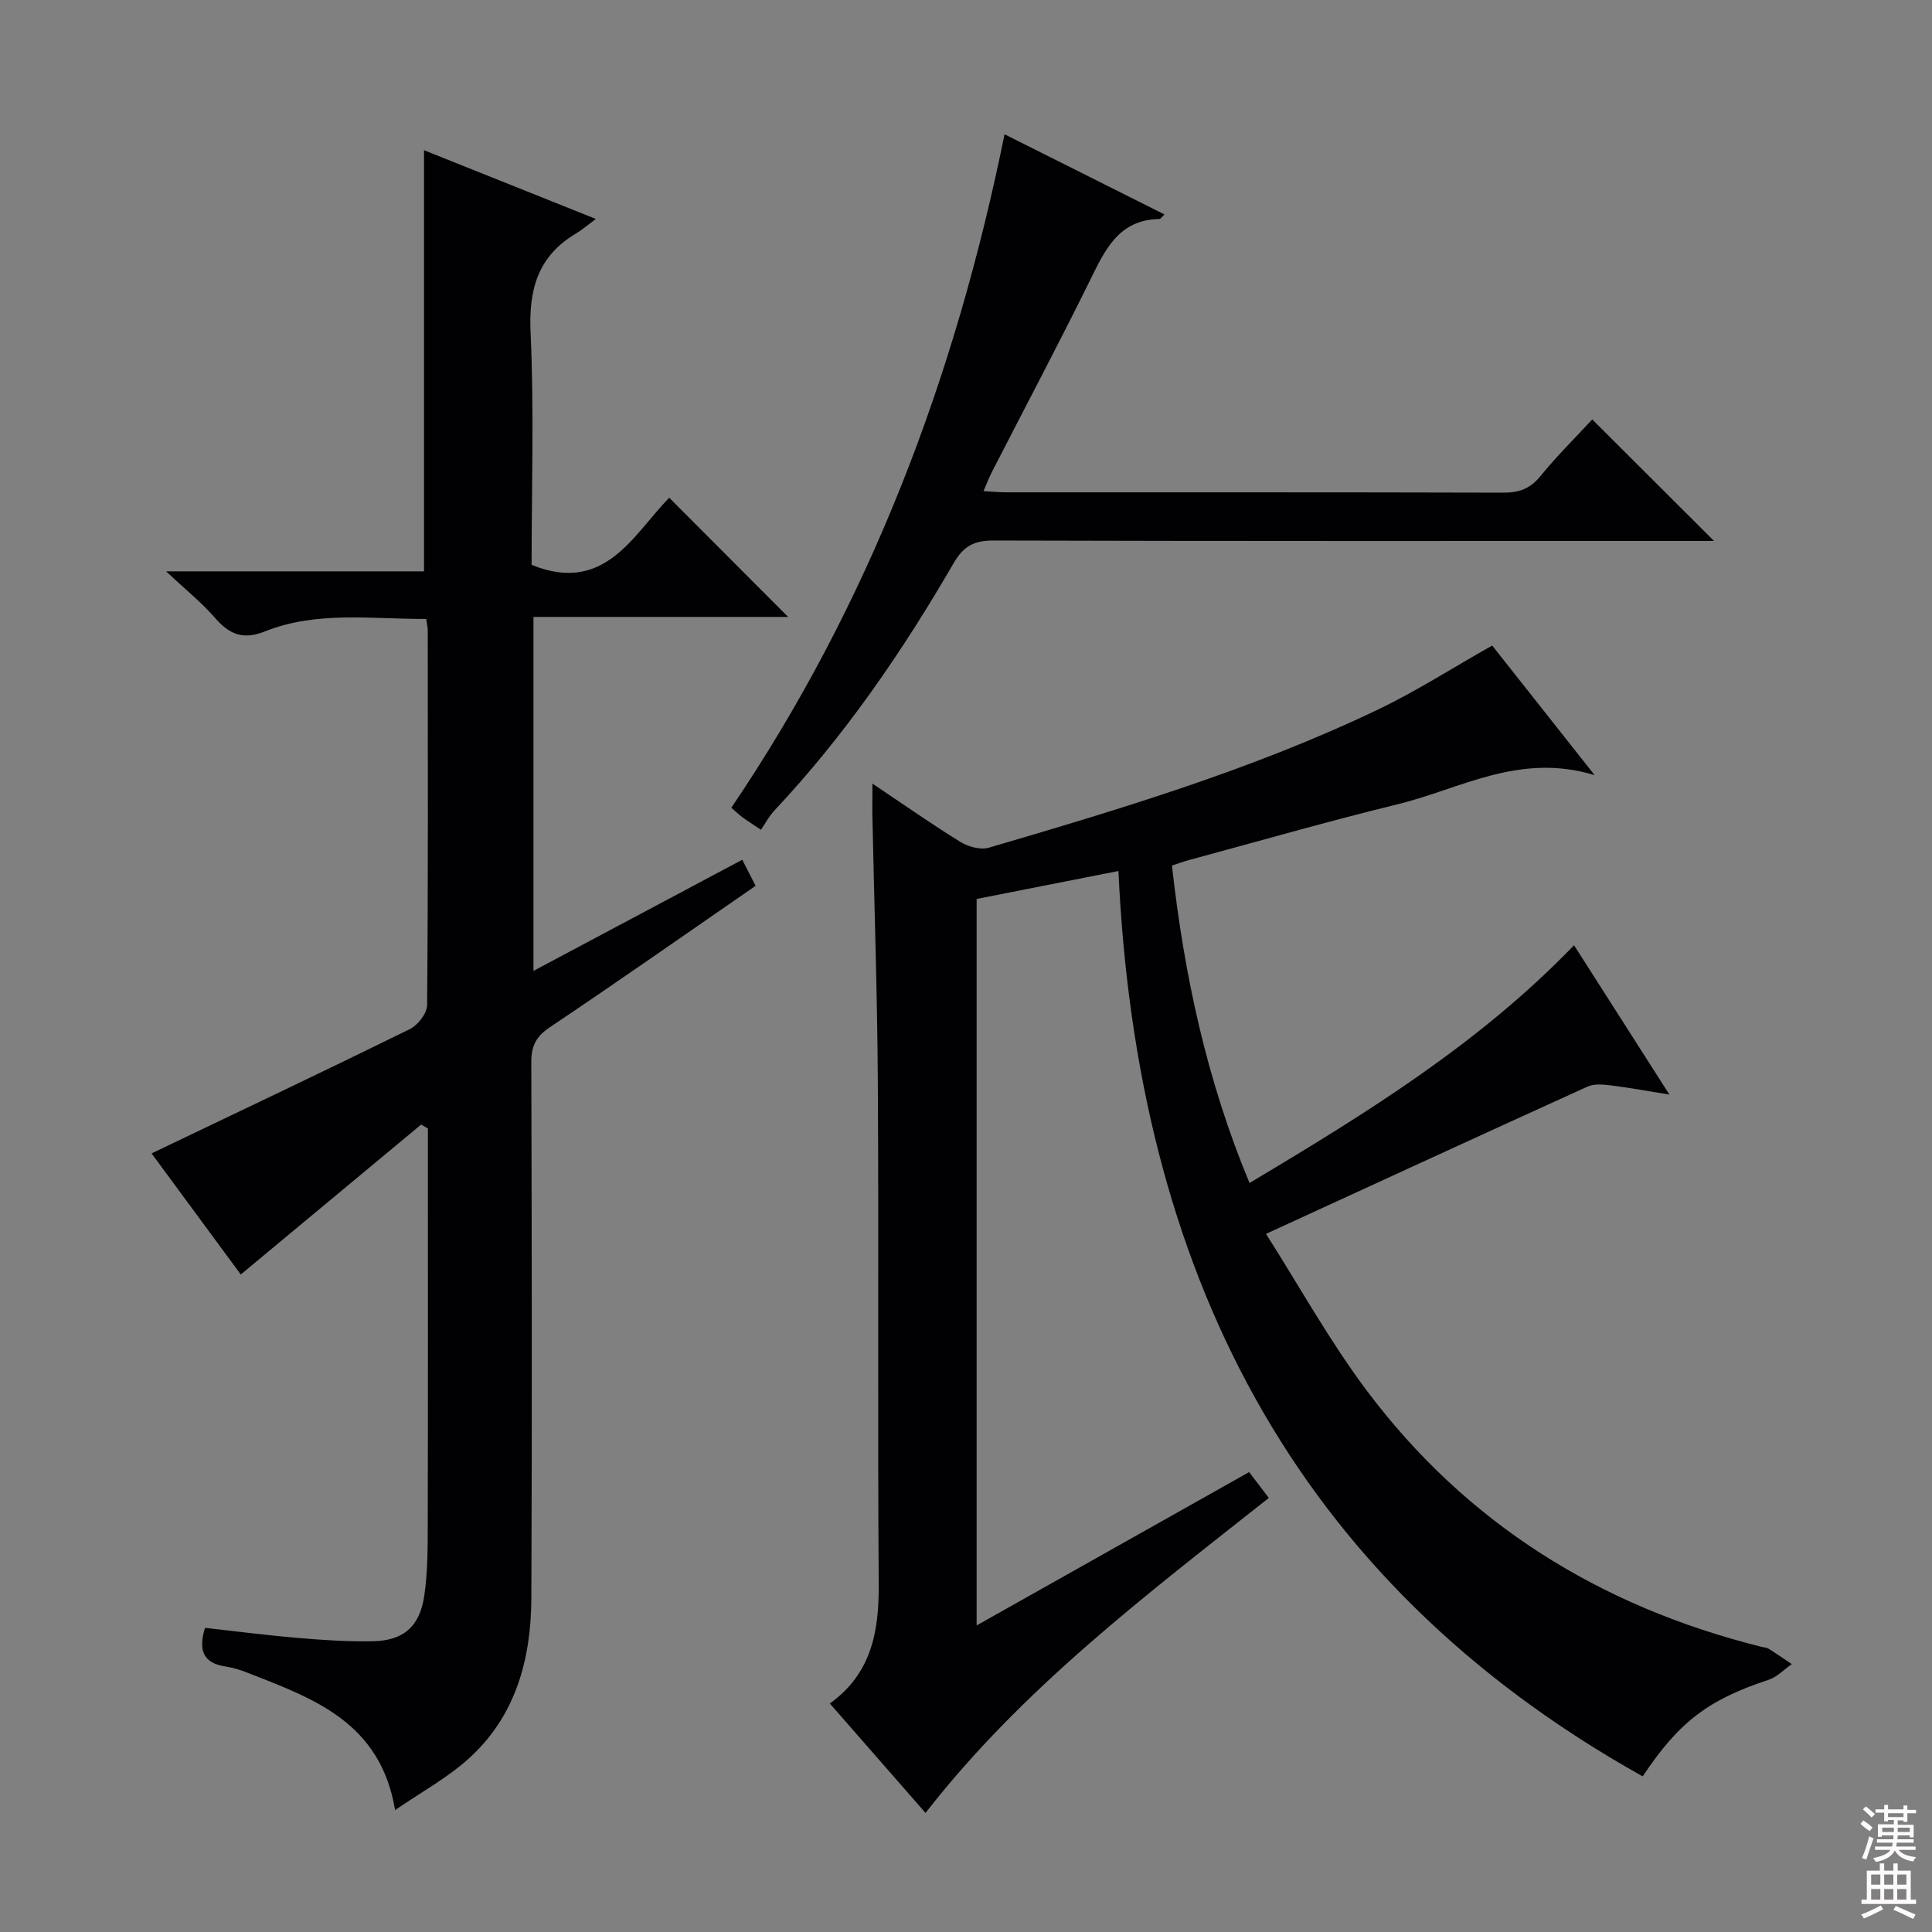 <svg enable-background="new 0 0 400 400" viewBox="0 0 400 400" xmlns="http://www.w3.org/2000/svg"><rect x="0" y="0" width="400" height="400" fill="#808080" stroke="none"/><g fill="#010103"><path d="m180.63 162.24c6.68 4.47 12.34 8.46 18.23 12.08 1.63 1 4.16 1.69 5.89 1.18 27.4-8.04 54.76-16.25 80.6-28.62 7.9-3.79 15.33-8.56 23.59-13.23 6.41 8.11 13.26 16.78 21.21 26.83-15.59-4.74-27.76 2.85-40.69 6.01-14.51 3.55-28.88 7.68-43.31 11.58-1.09.29-2.15.69-3.51 1.13 2.51 22.53 7.15 44.31 16.06 65.73 24.02-14.36 47.47-28.77 67.19-49.23 6.41 10.04 12.73 19.94 19.74 30.92-4.68-.75-8.43-1.45-12.2-1.91-1.56-.19-3.4-.36-4.75.26-21.77 9.88-43.48 19.89-66.57 30.49 6.95 10.91 13.14 22.12 20.73 32.27 20.71 27.7 48.5 44.94 81.95 53.25.48.12 1.03.14 1.43.39 1.61 1.02 3.17 2.1 4.75 3.17-1.6 1.11-3.04 2.67-4.81 3.25-12.39 4.08-18.53 8.65-26.06 19.99-73.04-40.82-104.79-105.68-108.54-187.45-10.18 2.01-19.69 3.88-29.36 5.79v150.41c18.99-10.69 37.47-21.08 56.42-31.75 1.28 1.67 2.53 3.31 4.08 5.35-25.37 20.07-51.02 39.43-71.08 65.22-6.69-7.66-13.14-15.03-19.81-22.66 8.63-6.2 10.19-14.91 10.12-24.67-.24-34.49.02-68.99-.18-103.48-.11-18.64-.75-37.28-1.14-55.92-.02-1.79.02-3.55.02-6.38z"/><path d="m110.45 201.01c14.55-7.74 28.73-15.29 43.23-23.01.91 1.78 1.78 3.48 2.76 5.4-14.36 9.91-28.38 19.75-42.6 29.28-2.89 1.93-3.85 3.91-3.84 7.25.1 37 .17 74 .01 110.99-.06 12.69-3.28 24.54-13.14 33.33-4.39 3.92-9.69 6.81-15.07 10.51-3.05-18.37-17.16-23.19-30.8-28.53-1.38-.54-2.84-.98-4.3-1.2-4.9-.72-5.58-3.65-4.26-8 6.41.71 12.79 1.54 19.19 2.08 5.13.44 10.29.79 15.43.7 6.42-.1 9.84-2.97 10.79-9.47.74-5.05.7-10.25.71-15.38.06-25.33.03-50.66.03-76 0-1.77 0-3.55 0-5.32-.47-.27-.93-.54-1.4-.81-12.35 10.26-24.69 20.53-37.34 31.04-6.16-8.35-12.63-17.14-18.47-25.07 18.02-8.62 35.81-17.05 53.47-25.73 1.66-.82 3.56-3.27 3.58-4.99.22-25.83.15-51.66.13-77.49 0-.65-.16-1.29-.32-2.45-11.28.07-22.62-1.72-33.43 2.6-4.51 1.8-7.35.58-10.3-2.82-2.71-3.13-5.99-5.75-10.12-9.63h53.4c0-29.32 0-58.04 0-87.19 11.24 4.49 22.81 9.12 35.58 14.23-1.93 1.43-2.94 2.31-4.08 2.99-7.88 4.67-9.85 11.51-9.44 20.49.74 16.11.21 32.29.21 48.14 15.18 6.15 20.99-6.22 28.49-13.9 8.37 8.39 16.54 16.58 24.63 24.68-16.99 0-34.67 0-52.73 0z"/><path d="m207.98 27.8c11.45 5.74 22.21 11.13 33.12 16.6-.57.52-.81.93-1.06.94-8.52.16-11.3 6.49-14.45 12.87-6.54 13.26-13.47 26.33-20.22 39.49-.59 1.15-1.04 2.36-1.74 3.98 1.84.1 3.26.25 4.67.25 34.33.01 68.65-.03 102.98.07 3.28.01 5.56-.85 7.67-3.45 3.44-4.22 7.33-8.06 10.71-11.71 8.47 8.45 16.67 16.63 25.21 25.16-1.77 0-3.51 0-5.25 0-47.99 0-95.98.05-143.97-.09-3.99-.01-6.17 1.17-8.2 4.66-10.61 18.33-22.55 35.73-37.11 51.23-1.12 1.2-1.91 2.71-2.8 4-1.96-1.32-2.93-1.93-3.85-2.61-.66-.49-1.25-1.07-2.28-1.96 28.63-42.28 46.34-89.04 56.57-139.43z"/></g><path d="m385.2 377.6.6-.7c.6.4 1.3.9 1.9 1.5l-.6.7c-.8-.5-1.4-1-1.9-1.5zm.3 7.1c.6-1.4 1.1-2.9 1.5-4.5.3.1.6.3.9.4-.5 1.4-1 2.9-1.5 4.4zm.2-10.1.6-.6c.7.5 1.3 1.1 1.9 1.6l-.7.7c-.6-.6-1.2-1.2-1.8-1.7zm8.4-.8h.8v.9h1.8v.7h-1.8v1.8h-.8v-.3h-1.2v.9h3.3v2.6h-.8v-.4h-2.5c0 .3 0 .6-.1.8h3.4v.7h-3.5c0 .3-.1.6-.1.8h4v.7h-3.5c.7.9 1.9 1.3 3.6 1.5-.2.2-.4.5-.6.9-1.9-.3-3.2-1.1-3.8-2.3-.5 1.1-1.8 2-3.9 2.4-.2-.3-.4-.5-.6-.8 1.9-.4 3.1-.9 3.6-1.7h-3.2v-.7h3.5c.1-.2.1-.5.2-.8h-3.3v-.7h3.4c0-.2 0-.5 0-.8h-2.4v.3h-.8v-2.6h3.3v-.9h-1.2v.3h-.8v-1.8h-1.8v-.7h1.8v-.9h.8v.9h3.2zm-4.4 5.5h2.4c0-.3 0-.6 0-.9h-2.4zm1.2-3.1h3.2v-.8h-3.2zm4.4 2.2h-2.4v.9h2.5v-.9z" fill="#fcfafa"/><path d="m389.2 385.8h.9v1.5h1.9v-1.5h.9v1.5h2.7v6h1.1v.9h-11.3v-.9h1.1v-6h2.7zm.2 8.7.5.8c-1.2.6-2.5 1.3-4 1.9-.2-.3-.3-.6-.6-.8 1.6-.6 3-1.3 4.1-1.9zm-2-4.3h1.9v-2.1h-1.9zm0 3.1h1.9v-2.2h-1.9zm2.7-3.1h1.9v-2.1h-1.9zm0 3.1h1.9v-2.2h-1.9zm2.4 1.3c1.4.6 2.7 1.2 4.1 1.8l-.5.9c-1.5-.7-2.8-1.4-4.1-1.9zm2.2-6.5h-1.9v2.1h1.9zm-1.9 5.2h1.9v-2.2h-1.9z" fill="#fcfafa"/></svg>